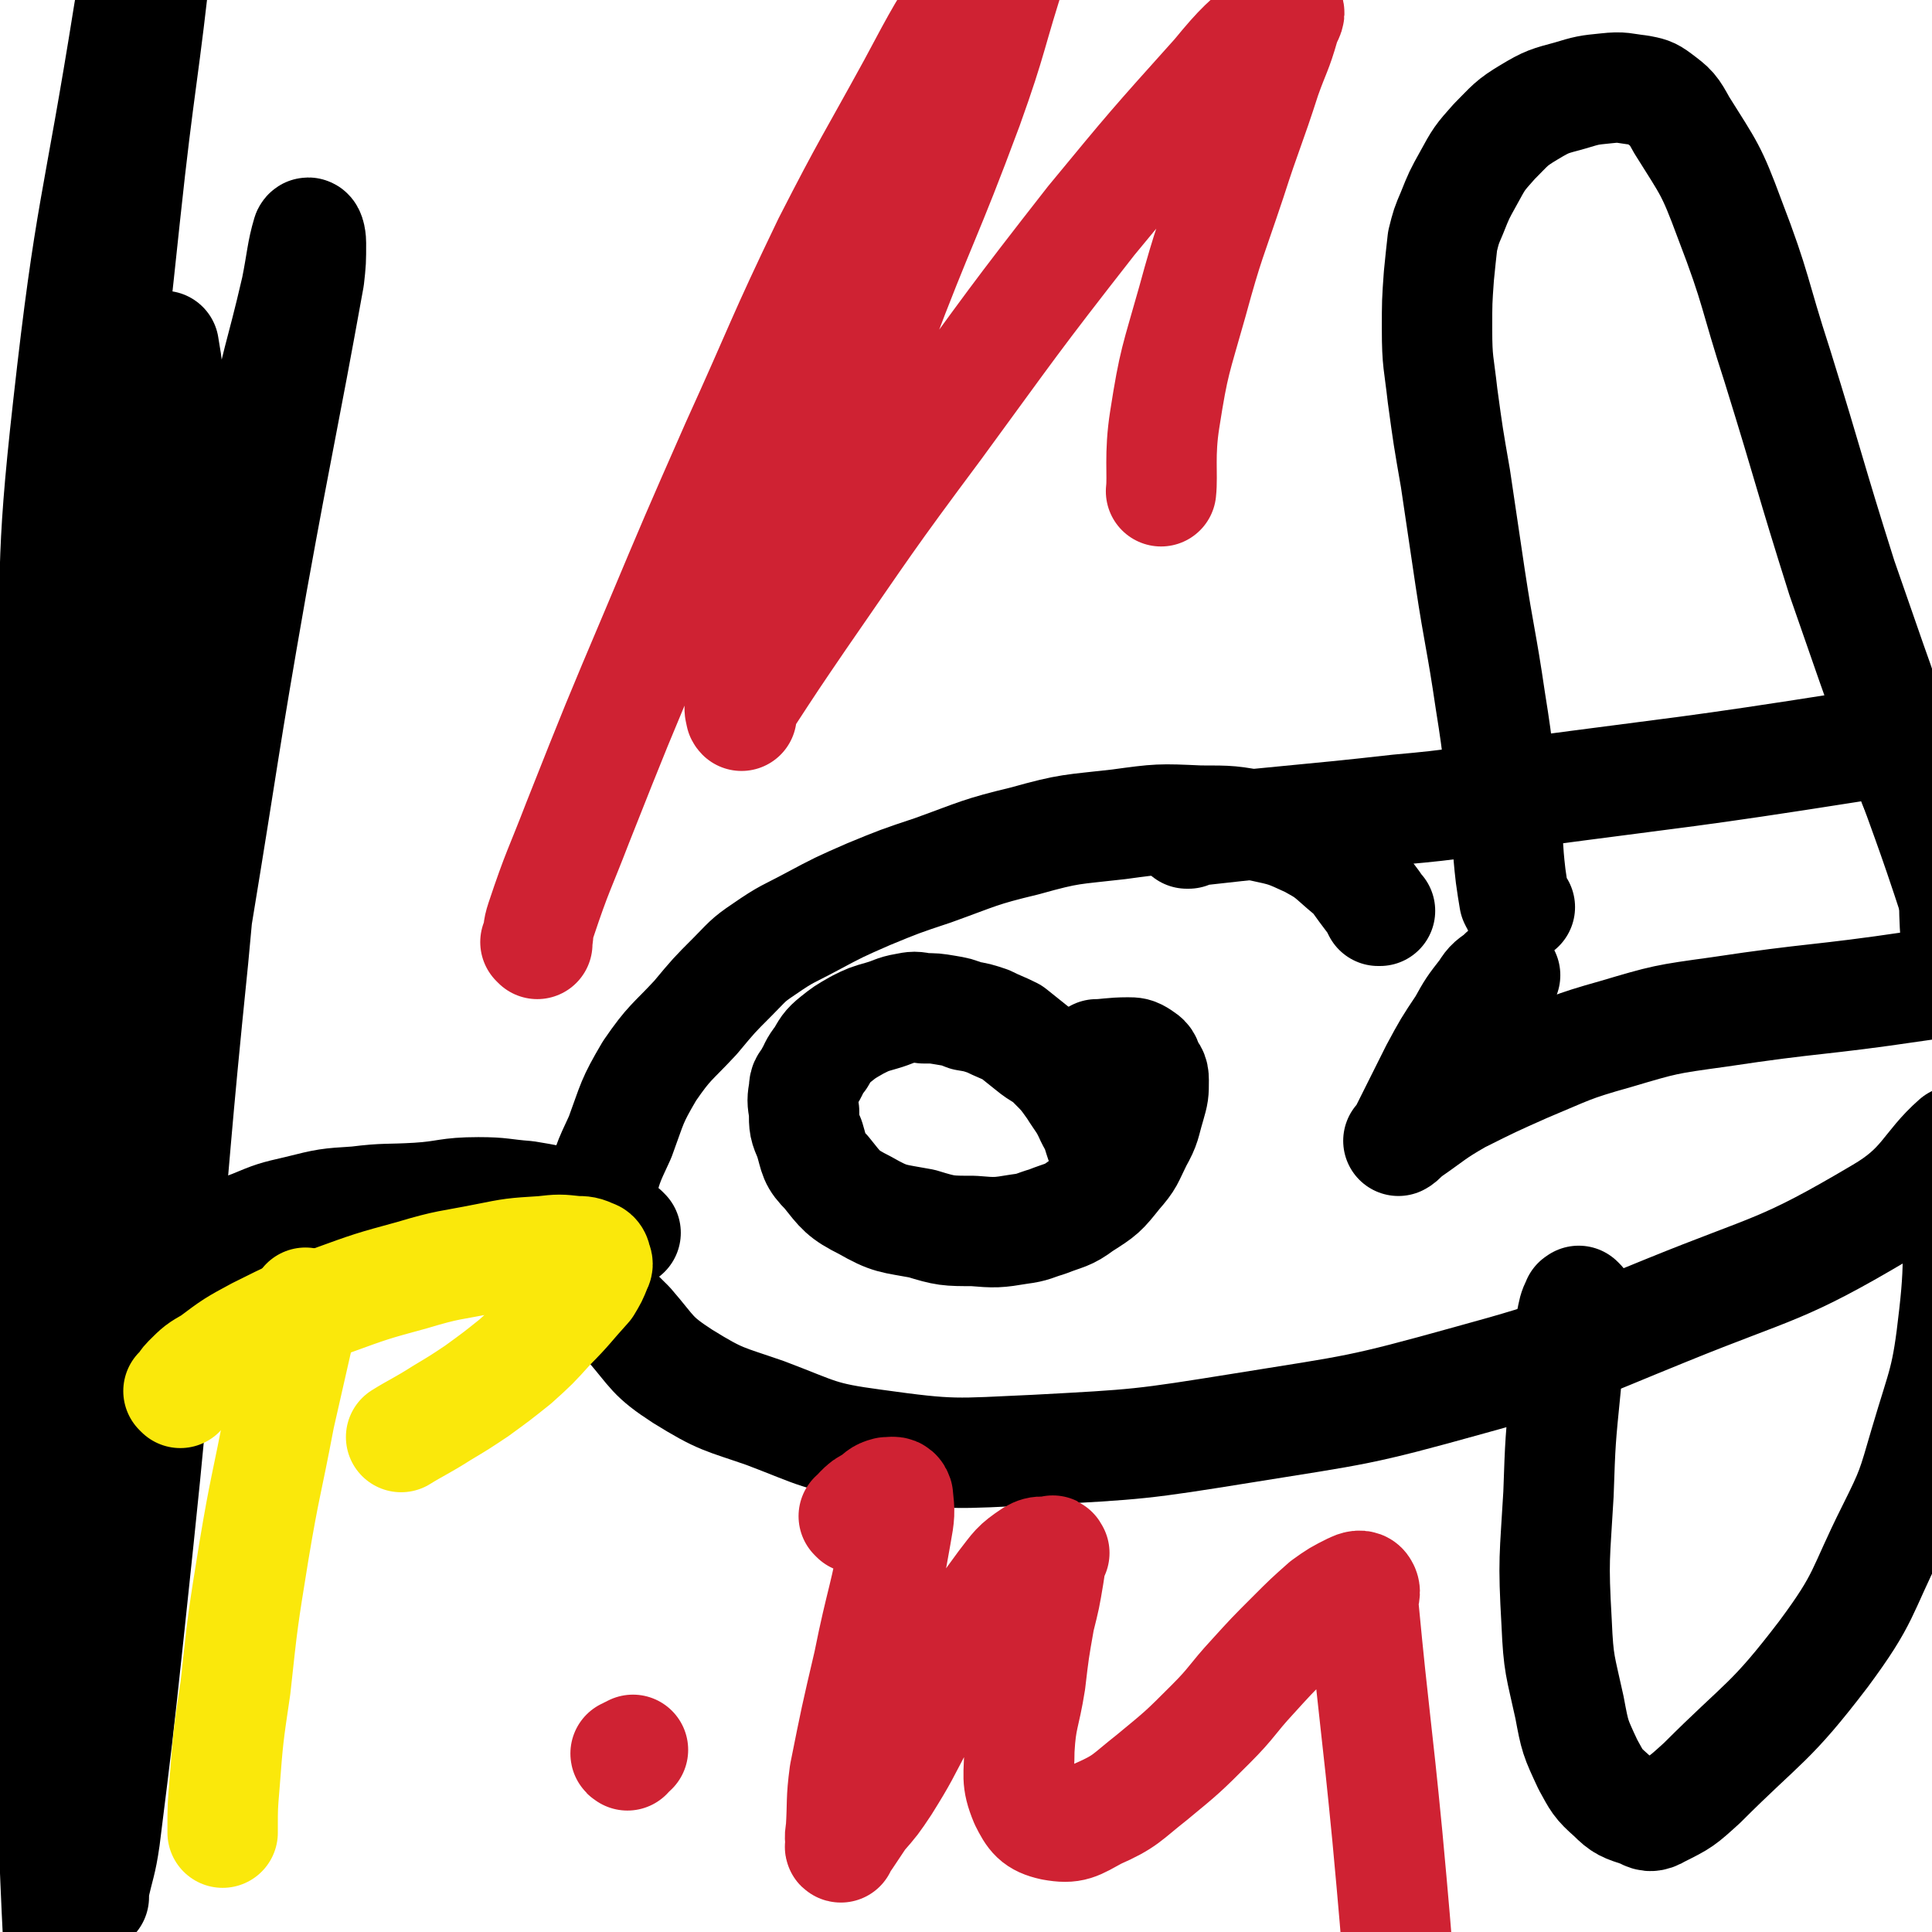 <svg viewBox='0 0 1050 1050' version='1.1' xmlns='http://www.w3.org/2000/svg' xmlns:xlink='http://www.w3.org/1999/xlink'><g fill='none' stroke='#000000' stroke-width='60' stroke-linecap='round' stroke-linejoin='round'><path d='M84,347c0,0 0,-1 -1,-1 0,0 1,0 1,1 0,0 0,0 0,0 0,0 0,-1 -1,-1 -1,4 -2,5 -2,9 0,38 1,38 2,75 1,39 2,39 2,77 1,77 2,77 0,153 -1,28 -2,28 -5,56 -5,42 -5,42 -11,85 -1,11 -1,11 -4,22 -1,6 -1,7 -4,12 -2,2 -3,1 -5,1 -1,-1 -2,-1 -2,-3 -3,-6 -5,-6 -6,-13 -4,-43 -3,-44 -4,-88 -2,-61 -2,-61 -2,-123 0,-72 0,-72 2,-145 2,-65 2,-65 6,-129 3,-39 6,-39 8,-77 1,-25 -1,-25 -1,-50 0,-7 0,-7 1,-13 0,0 0,0 0,0 0,3 0,4 0,8 -3,91 -2,91 -6,182 -3,81 -6,81 -9,162 -3,72 0,72 -1,144 -1,71 -2,71 -3,142 0,48 -1,48 0,95 0,36 -1,36 3,71 1,15 2,16 6,30 1,2 2,1 3,2 0,0 0,0 0,0 0,-2 0,-2 0,-4 3,-14 4,-14 6,-28 7,-56 7,-56 13,-112 9,-85 9,-85 17,-171 9,-97 8,-97 18,-195 8,-85 7,-86 18,-170 8,-59 9,-59 20,-116 7,-39 9,-39 18,-78 3,-15 3,-20 6,-30 1,-2 2,2 2,5 0,10 0,10 -1,19 -15,83 -16,83 -31,166 -16,91 -15,91 -30,182 -13,80 -13,80 -27,160 -12,74 -14,73 -26,147 -6,39 -5,39 -9,78 -1,14 0,14 -1,28 0,0 0,0 0,0 0,-5 0,-5 0,-10 0,-27 -1,-27 1,-54 4,-61 4,-61 11,-122 5,-51 8,-51 13,-101 7,-69 6,-69 10,-138 4,-62 3,-62 6,-124 3,-49 3,-49 5,-98 1,-29 1,-29 1,-58 0,-10 -1,-12 -2,-19 0,-2 0,1 0,3 -1,8 -1,8 -1,16 -5,47 -4,47 -10,93 -15,107 -20,106 -32,213 -8,63 -3,63 -7,127 -4,60 -5,60 -8,121 -3,44 -2,44 -4,89 -1,22 -1,22 -1,45 0,6 1,10 1,11 0,1 0,-4 0,-8 -1,-20 -1,-20 -2,-40 -2,-65 -2,-65 -3,-129 -1,-74 -1,-74 0,-147 2,-91 2,-91 6,-182 3,-90 -1,-90 9,-179 12,-108 16,-107 33,-214 6,-34 5,-34 12,-67 1,-6 2,-10 4,-12 1,0 1,4 1,8 0,15 0,15 -1,31 -8,75 -10,75 -18,150 -10,95 -11,95 -19,191 -8,92 -9,92 -12,184 -6,165 -4,165 -7,331 -1,68 -4,68 -2,137 4,131 7,132 14,261 '/><path d='M604,636c0,0 -1,-1 -1,-1 0,0 0,0 0,1 0,0 0,0 0,0 1,0 0,-1 0,-1 0,0 0,0 0,1 0,0 0,0 0,0 0,-2 0,-2 -1,-4 -2,-4 -1,-4 -3,-9 -3,-8 -2,-8 -6,-15 -4,-9 -5,-9 -10,-17 -5,-7 -5,-7 -11,-13 -5,-5 -6,-4 -12,-9 -5,-4 -5,-4 -10,-8 -6,-3 -7,-3 -13,-6 -6,-2 -6,-2 -12,-3 -5,-2 -5,-2 -11,-3 -6,-1 -6,-1 -12,-1 -5,-1 -5,-1 -10,0 -6,1 -6,2 -13,4 -7,2 -7,2 -13,5 -7,4 -7,4 -12,8 -5,4 -5,5 -8,10 -4,5 -3,5 -6,10 -2,4 -3,3 -3,7 -1,6 -1,6 0,12 0,8 0,8 3,15 3,10 2,11 9,18 8,10 9,12 21,18 14,8 15,7 31,10 13,4 14,4 28,4 12,1 13,1 25,-1 8,-1 8,-2 15,-4 10,-4 11,-3 19,-9 11,-7 11,-7 19,-17 7,-8 6,-8 11,-18 5,-9 4,-9 7,-19 2,-7 2,-7 2,-14 0,-4 -1,-4 -3,-7 -1,-4 -1,-4 -4,-6 -3,-2 -4,-2 -7,-2 -9,0 -12,1 -17,1 '/><path d='M750,495c0,0 -1,-1 -1,-1 0,0 0,0 0,1 0,0 0,0 0,0 1,0 0,-1 0,-1 0,0 0,1 0,1 -1,-2 -1,-2 -2,-4 -3,-4 -3,-4 -6,-8 -5,-7 -5,-7 -11,-12 -9,-8 -9,-8 -18,-13 -13,-6 -13,-6 -27,-9 -16,-3 -16,-3 -33,-3 -22,-1 -22,-1 -44,2 -26,3 -26,2 -51,9 -25,6 -25,7 -50,16 -18,6 -18,6 -35,13 -16,7 -16,7 -31,15 -13,7 -13,6 -26,15 -9,6 -9,7 -17,15 -10,10 -10,10 -20,22 -13,14 -14,13 -25,29 -10,17 -9,17 -16,36 -7,15 -7,15 -11,31 -3,14 -2,15 -2,30 0,9 -2,10 2,18 5,13 6,13 16,23 13,15 12,17 29,28 21,13 22,12 45,20 29,11 29,13 59,17 43,6 44,5 88,3 56,-3 57,-3 113,-12 62,-10 62,-9 123,-26 55,-15 55,-17 107,-38 59,-24 62,-21 116,-53 24,-14 25,-25 41,-39 '/><path d='M646,453c0,0 -1,-1 -1,-1 0,0 0,0 0,1 0,0 0,0 0,0 1,0 0,-1 0,-1 0,0 0,1 0,1 5,-1 5,-2 9,-2 53,-6 53,-5 106,-11 34,-3 34,-4 67,-9 90,-12 90,-11 179,-25 20,-4 20,-5 40,-10 4,-1 4,-1 9,-2 '/><path d='M826,493c0,0 -1,-1 -1,-1 0,0 0,0 0,1 0,0 0,0 0,0 1,0 0,0 0,-1 -1,-1 -1,-1 -2,-3 -1,-6 -1,-6 -2,-13 -2,-17 -1,-17 -3,-33 -4,-31 -3,-31 -8,-62 -5,-34 -6,-34 -11,-67 -4,-27 -4,-27 -8,-54 -4,-23 -4,-23 -7,-45 -2,-18 -3,-18 -3,-36 0,-15 0,-15 1,-29 1,-10 1,-10 2,-19 2,-8 2,-8 5,-15 4,-10 4,-10 9,-19 6,-11 6,-11 14,-20 9,-9 9,-10 19,-16 10,-6 11,-6 22,-9 10,-3 10,-3 20,-4 9,-1 9,0 18,1 5,1 6,1 10,4 8,6 8,6 13,15 15,24 16,24 26,51 15,39 13,40 26,80 18,58 17,58 35,115 8,23 8,23 16,46 12,33 10,34 23,66 8,20 12,19 18,40 6,21 3,22 5,44 0,4 0,4 0,9 '/><path d='M859,708c0,0 -1,-1 -1,-1 0,0 0,0 0,1 0,0 -1,-1 -1,0 -2,4 -2,5 -3,10 -2,18 -2,18 -3,35 -3,30 -3,30 -4,59 -2,35 -3,35 -1,70 1,23 2,23 7,46 3,16 3,16 10,31 5,9 5,10 13,17 6,6 7,6 16,9 4,2 5,3 10,0 12,-6 12,-6 23,-16 34,-34 37,-32 66,-70 23,-31 20,-33 37,-67 11,-22 11,-23 18,-47 10,-34 12,-34 16,-70 4,-35 1,-40 1,-70 '/><path d='M818,530c0,0 -1,-1 -1,-1 0,0 0,0 0,1 -1,0 -1,0 -2,1 -4,3 -5,3 -8,8 -7,9 -7,9 -12,18 -8,12 -8,12 -15,25 -6,12 -6,12 -12,24 -3,6 -3,6 -6,12 -1,1 -2,2 -2,2 2,-1 3,-3 6,-5 13,-9 13,-10 27,-18 18,-9 18,-9 36,-17 24,-10 24,-11 49,-18 27,-8 27,-8 56,-12 53,-8 53,-6 107,-14 15,-2 23,-4 30,-5 '/><path d='M1031,398c-1,0 -1,-1 -1,-1 -1,0 0,0 0,1 0,0 0,0 0,0 0,0 0,-1 0,-1 -1,0 0,0 0,1 0,0 0,0 0,0 1,1 1,1 1,2 16,46 17,46 32,92 1,4 0,4 0,9 '/><path d='M340,670c0,0 0,0 -1,-1 -2,-1 -2,-1 -4,-3 -5,-3 -4,-3 -9,-5 -8,-4 -8,-4 -16,-6 -12,-3 -12,-3 -24,-5 -13,-1 -13,-2 -26,-2 -17,0 -17,2 -33,3 -17,1 -17,0 -33,2 -16,1 -16,1 -32,5 -13,3 -13,3 -25,8 -13,5 -14,3 -24,12 -51,41 -74,66 -98,88 '/></g>
<g fill='none' stroke='#CF2233' stroke-width='60' stroke-linecap='round' stroke-linejoin='round'><path d='M292,513c0,0 -1,-1 -1,-1 0,0 0,0 1,1 0,0 0,0 0,0 0,-1 0,-1 0,-2 1,-5 0,-5 2,-11 9,-27 10,-27 20,-53 21,-53 21,-53 43,-105 21,-50 21,-50 43,-100 25,-55 24,-56 50,-110 22,-43 23,-43 46,-85 16,-30 16,-30 34,-58 8,-12 9,-13 19,-22 2,-1 4,1 4,2 1,4 -1,5 -2,10 -13,40 -11,40 -25,79 -23,62 -25,61 -48,122 -19,50 -18,51 -37,101 -14,37 -14,36 -28,73 -5,15 -6,15 -11,31 0,2 1,3 1,4 0,0 -1,-1 0,-1 1,-4 0,-4 2,-7 15,-23 15,-23 30,-45 36,-52 36,-53 74,-104 41,-56 41,-57 84,-112 33,-40 33,-40 68,-79 14,-17 15,-17 31,-31 4,-3 7,-5 8,-4 2,1 -1,4 -2,8 -4,14 -5,14 -10,28 -9,28 -10,28 -19,56 -11,33 -12,33 -21,66 -9,32 -10,32 -15,64 -3,19 -1,30 -2,39 '/><path d='M341,954c0,0 -1,-1 -1,-1 0,0 0,0 1,0 0,0 0,0 0,0 0,1 -1,0 -1,0 0,0 0,1 1,0 0,0 0,0 1,-1 1,0 1,0 2,-1 '/><path d='M465,825c0,0 -1,-1 -1,-1 0,0 0,0 1,1 0,0 0,0 0,0 1,-2 0,-2 2,-4 3,-3 3,-3 7,-5 4,-3 4,-4 8,-5 3,0 5,-1 6,2 1,9 1,10 -1,21 -6,35 -8,35 -15,70 -7,30 -7,30 -13,60 -2,15 -1,15 -2,31 -1,4 0,5 0,9 0,0 0,0 0,0 0,0 -1,0 0,-1 1,-2 1,-2 3,-4 4,-6 4,-6 8,-12 7,-8 7,-8 13,-17 10,-16 10,-17 19,-34 13,-22 11,-23 25,-45 9,-15 9,-15 20,-30 7,-9 7,-10 16,-16 5,-3 6,-1 12,-1 0,0 0,0 0,0 0,0 -1,-2 -1,-1 -1,5 -1,7 -2,13 -2,12 -2,12 -5,24 -3,17 -3,17 -5,34 -3,19 -5,19 -6,37 0,14 -2,16 3,28 4,8 6,11 15,13 11,2 13,0 24,-6 16,-7 16,-9 30,-20 17,-14 17,-14 32,-29 12,-12 11,-13 23,-26 10,-11 10,-11 21,-22 9,-9 9,-9 18,-17 7,-5 7,-5 15,-9 2,-1 5,-2 6,0 2,3 -1,5 0,10 6,63 7,63 13,125 7,75 6,75 13,150 1,10 3,15 4,20 '/></g>
<g fill='none' stroke='#FAE80B' stroke-width='60' stroke-linecap='round' stroke-linejoin='round'><path d='M167,709c0,0 -1,-1 -1,-1 0,0 1,0 1,1 0,0 0,0 0,0 0,0 -1,-1 -1,-1 0,0 1,0 1,1 0,0 0,0 0,0 0,0 -1,-1 -1,-1 0,0 1,0 1,1 -2,8 -3,8 -5,17 -5,22 -5,22 -10,44 -7,37 -8,37 -14,73 -6,37 -6,37 -10,74 -4,27 -4,27 -6,53 -1,12 -1,12 -1,24 0,1 0,1 0,2 '/><path d='M98,757c0,0 0,-1 -1,-1 0,0 1,0 1,1 0,0 0,0 0,0 0,0 0,-1 -1,-1 0,0 1,1 1,1 2,-3 1,-4 4,-7 6,-6 6,-6 13,-10 12,-9 12,-9 25,-16 20,-10 20,-10 40,-17 22,-8 22,-8 44,-14 20,-6 20,-5 40,-9 15,-3 15,-3 31,-4 9,-1 9,-1 18,0 4,0 5,0 9,2 1,0 2,1 2,3 1,2 1,2 0,4 -2,5 -2,5 -5,10 -10,11 -10,12 -20,22 -9,10 -9,10 -19,19 -10,8 -10,8 -21,16 -9,6 -9,6 -19,12 -11,7 -14,8 -22,13 '/></g>
</svg>